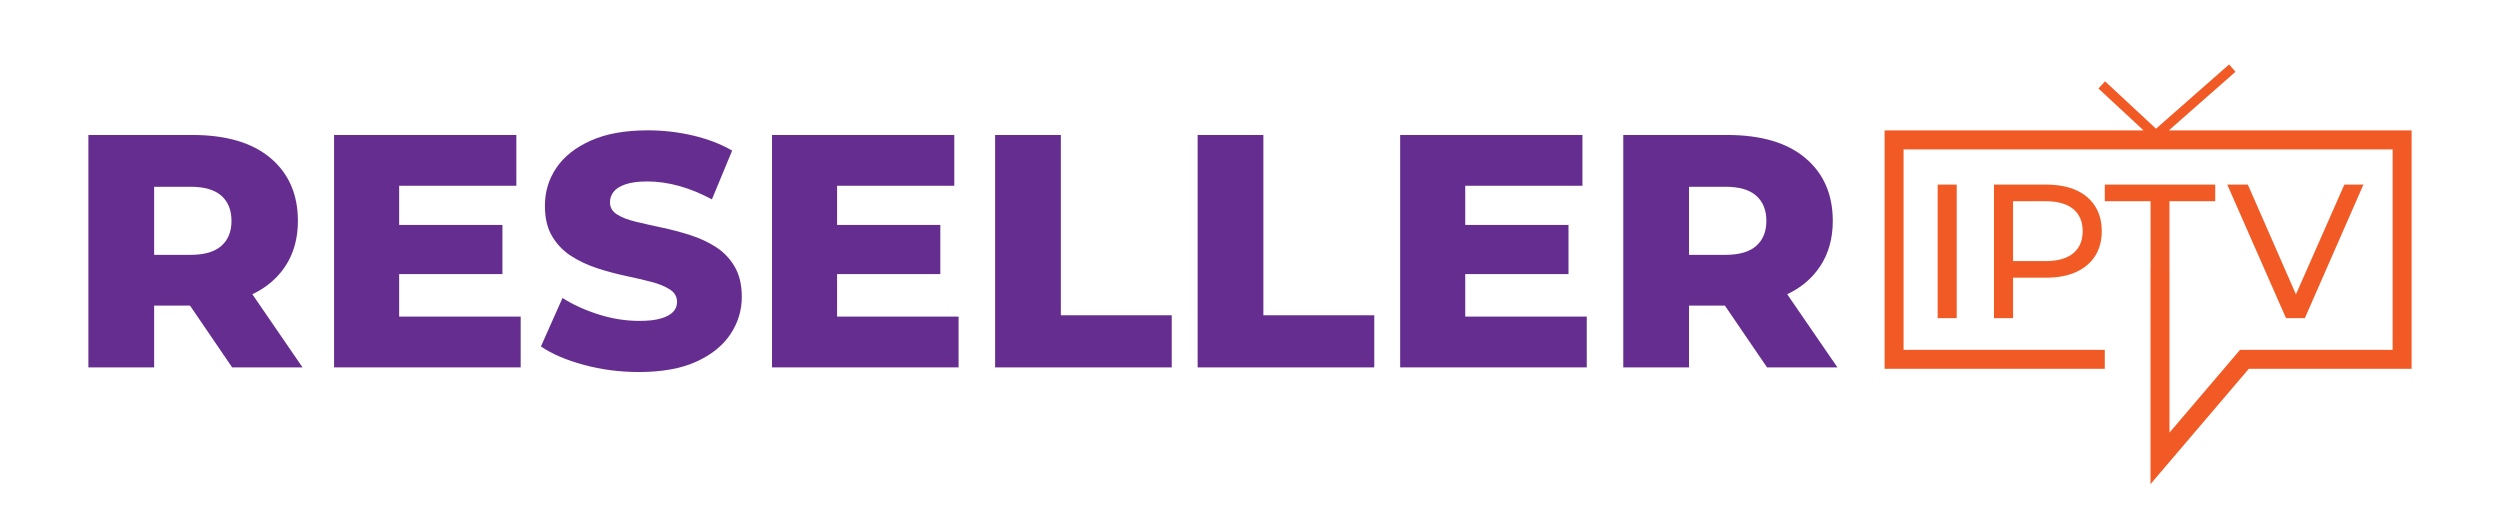 <svg xmlns="http://www.w3.org/2000/svg" xmlns:xlink="http://www.w3.org/1999/xlink" id="Layer_1" x="0px" y="0px" viewBox="0 0 2000 424.86" style="enable-background:new 0 0 2000 424.86;" xml:space="preserve"><style type="text/css">	.st0{fill:#662D91;}	.st1{fill:#F15A24;}</style><g>	<g>		<path class="st0" d="M201.88,235.4c11.23-5.35,20.02-12.81,26.33-22.38c6.74-10.18,10.11-22.27,10.11-36.26   c0-21.23-7.32-38.02-21.93-50.33c-14.6-12.29-35.45-18.45-62.55-18.45H70.71v185.92h52.6V244.5h28.71l33.7,49.41h56.3   L201.88,235.4z M123.31,149.42h29.21c10.99,0,19.17,2.38,24.58,7.17c5.39,4.79,8.09,11.5,8.09,20.18c0,8.52-2.7,15.14-8.09,19.93   c-5.41,4.79-13.59,7.17-24.58,7.17h-29.21V149.42z"></path>		<polygon class="st0" points="416.54,253.27 416.54,293.91 267.26,293.91 267.26,107.99 413.08,107.99 413.08,148.61    319.32,148.61 319.32,179.95 401.94,179.95 401.94,219.27 319.32,219.27 319.32,253.27   "></polygon>		<path class="st0" d="M511.09,297.62c-15.23,0-29.88-1.9-43.96-5.71c-14.08-3.81-25.54-8.72-34.4-14.74L450,238.39   c8.32,5.31,17.93,9.69,28.82,13.15c10.89,3.45,21.73,5.18,32.54,5.18c7.26,0,13.1-0.66,17.53-1.99c4.42-1.33,7.66-3.1,9.7-5.31   c2.03-2.21,3.05-4.82,3.05-7.84c0-4.25-1.95-7.61-5.84-10.09c-3.9-2.48-8.94-4.52-15.14-6.11c-6.2-1.59-13.06-3.19-20.59-4.78   c-7.53-1.59-15.05-3.63-22.58-6.11c-7.53-2.48-14.39-5.71-20.58-9.69c-6.2-3.98-11.25-9.2-15.14-15.67   c-3.9-6.46-5.84-14.65-5.84-24.57c0-11.16,3.05-21.25,9.16-30.28c6.11-9.03,15.27-16.29,27.49-21.78   c12.22-5.49,27.44-8.23,45.69-8.23c12.22,0,24.21,1.37,35.99,4.12c11.77,2.75,22.27,6.77,31.47,12.08l-16.2,39.04   c-8.86-4.78-17.62-8.37-26.3-10.76c-8.68-2.39-17.09-3.59-25.23-3.59c-7.26,0-13.11,0.76-17.53,2.26   c-4.43,1.51-7.62,3.5-9.56,5.98c-1.95,2.48-2.92,5.31-2.92,8.5c0,4.08,1.9,7.3,5.71,9.69c3.81,2.39,8.85,4.34,15.14,5.84   c6.28,1.51,13.19,3.05,20.72,4.65c7.52,1.59,15.05,3.59,22.58,5.98c7.52,2.39,14.38,5.58,20.58,9.56   c6.2,3.98,11.2,9.21,15.01,15.67c3.81,6.47,5.71,14.57,5.71,24.3c0,10.8-3.05,20.76-9.16,29.88   c-6.11,9.12-15.23,16.43-27.36,21.91C544.78,294.88,529.51,297.62,511.09,297.62z"></path>		<polygon class="st0" points="766.86,253.27 766.86,293.91 617.61,293.91 617.61,107.99 763.43,107.99 763.43,148.61    669.67,148.61 669.67,179.95 752.26,179.95 752.26,219.27 669.67,219.27 669.67,253.27   "></polygon>		<path class="st0" d="M796.09,293.91V107.98h52.59v144.23h88.71v41.7H796.09z"></path>		<path class="st0" d="M958.11,293.91V107.98h52.59v144.23h88.72v41.7H958.11z"></path>		<polygon class="st0" points="1269.41,253.27 1269.41,293.91 1120.13,293.91 1120.13,107.99 1265.95,107.99 1265.95,148.61    1172.19,148.61 1172.19,179.95 1254.8,179.95 1254.8,219.27 1172.19,219.27 1172.19,253.27   "></polygon>		<path class="st0" d="M1429.76,235.38c11.26-5.32,20.04-12.78,26.36-22.36c6.74-10.18,10.11-22.27,10.11-36.26   c0-21.23-7.32-38.02-21.93-50.33c-14.6-12.29-35.45-18.45-62.55-18.45h-83.13v185.92h52.6V244.5h28.71l33.7,49.41h56.31   L1429.76,235.38z M1351.21,149.42h29.21c10.99,0,19.17,2.38,24.58,7.17c5.39,4.79,8.09,11.5,8.09,20.18   c0,8.52-2.7,15.14-8.09,19.93c-5.41,4.79-13.59,7.17-24.58,7.17h-29.21V149.42z"></path>	</g>	<g>		<path class="st1" d="M1550.12,254.5V147.68h15.26V254.5H1550.12z"></path>		<path class="st1" d="M1676.06,164.93c-3.57-5.59-8.66-9.87-15.26-12.83c-6.62-2.94-14.61-4.42-23.96-4.42h-41.65V254.5h15.26   v-32.35h26.4c9.35,0,17.34-1.5,23.96-4.5c6.6-3,11.69-7.27,15.26-12.81c3.55-5.54,5.34-12.18,5.34-19.92   C1681.39,177.19,1679.61,170.52,1676.06,164.93z M1658.59,202.62c-5.04,4.17-12.45,6.26-22.21,6.26h-25.94v-47.91h25.94   c9.76,0,17.17,2.09,22.21,6.26c5.02,4.17,7.55,10.06,7.55,17.69C1666.14,192.54,1663.61,198.45,1658.59,202.62z"></path>		<polygon class="st1" points="1929.29,104.31 1929.29,295.06 1799.03,295.06 1735.59,369.49 1720.4,387.3 1720.4,214.09    1720.46,214.09 1720.46,160.97 1683.83,160.97 1683.83,147.68 1772.18,147.68 1772.18,160.97 1735.56,160.97 1735.56,214.09    1735.59,214.09 1735.59,346.08 1779.08,295.06 1792.02,279.88 1914.11,279.88 1914.11,119.5 1522.86,119.5 1522.86,279.88    1683.83,279.88 1683.83,295.06 1507.68,295.06 1507.68,104.31 1714.84,104.31 1678.74,70.79 1684.05,65.07 1724.8,102.96    1783.27,51.56 1788.4,57.41 1735.07,104.31   "></polygon>		<polygon class="st1" points="1890.74,147.68 1843.89,254.5 1828.79,254.5 1781.8,147.68 1798.27,147.68 1836.75,235.49    1875.48,147.68   "></polygon>	</g></g></svg>